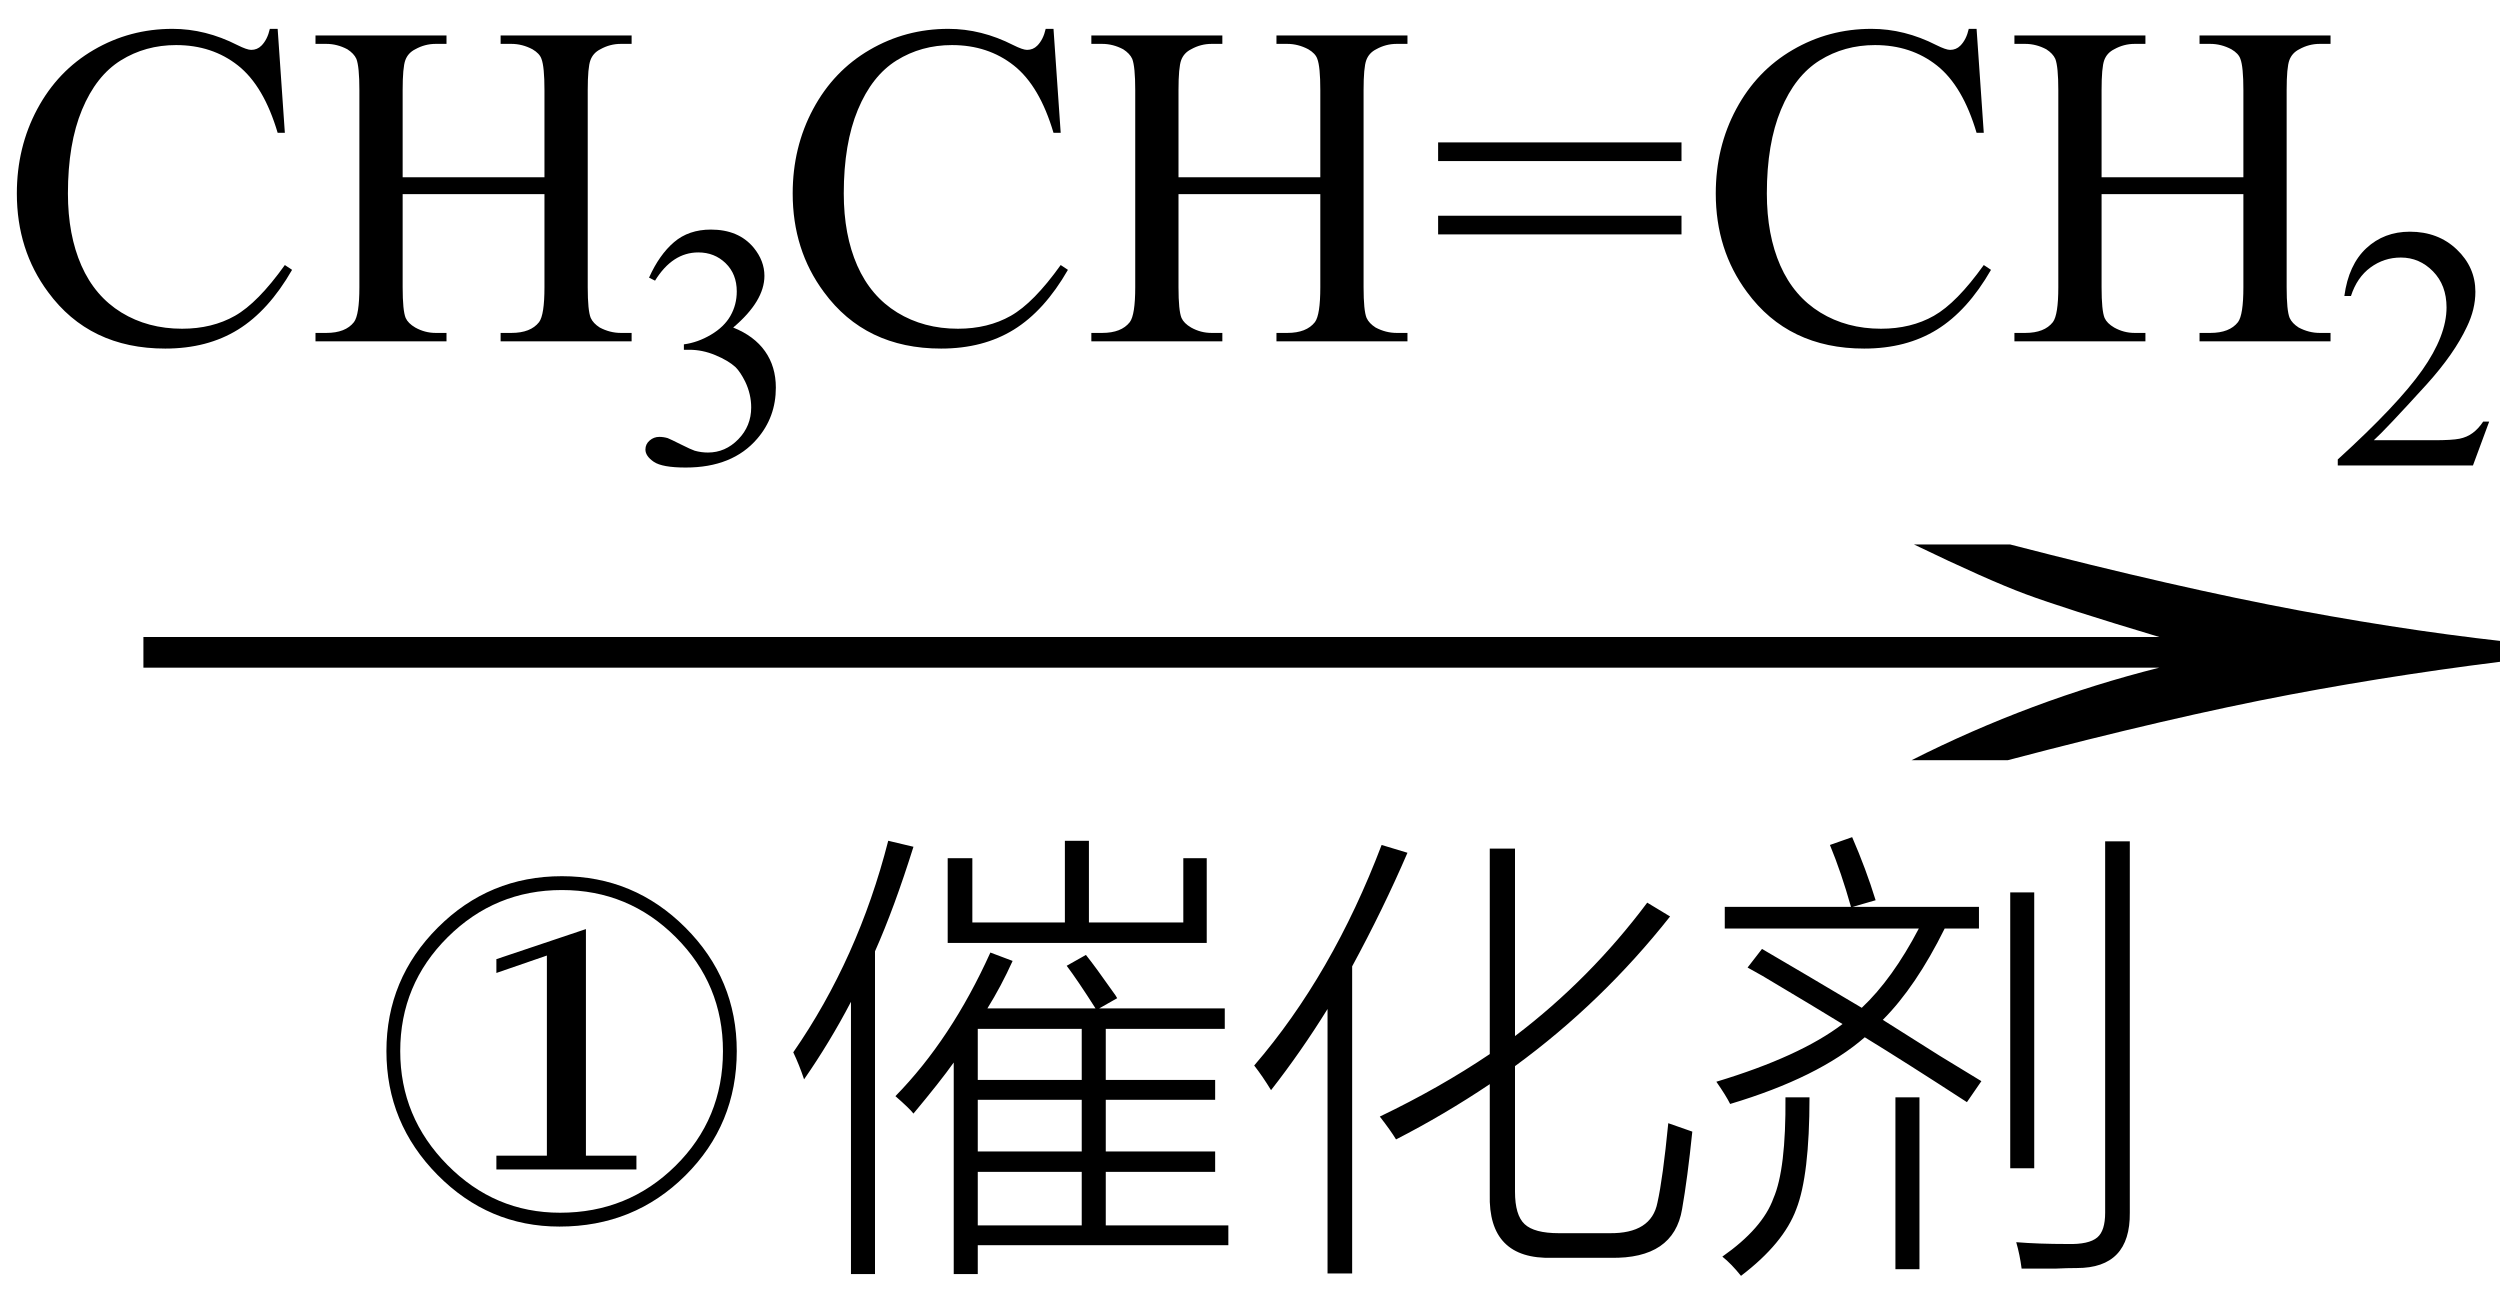 <svg xmlns="http://www.w3.org/2000/svg" xmlns:xlink="http://www.w3.org/1999/xlink" stroke-dasharray="none" shape-rendering="auto" font-family="'Dialog'" width="65" text-rendering="auto" fill-opacity="1" contentScriptType="text/ecmascript" color-interpolation="auto" color-rendering="auto" preserveAspectRatio="xMidYMid meet" font-size="12" fill="black" stroke="black" image-rendering="auto" stroke-miterlimit="10" zoomAndPan="magnify" version="1.0" stroke-linecap="square" stroke-linejoin="miter" contentStyleType="text/css" font-style="normal" height="34" stroke-width="1" stroke-dashoffset="0" font-weight="normal" stroke-opacity="1"><defs id="genericDefs"/><g><g text-rendering="optimizeLegibility" transform="translate(1.098,21) matrix(4.209,0,0,1,0,0)" color-rendering="optimizeQuality" color-interpolation="linearRGB" image-rendering="optimizeQuality"><path d="M12.156 -6.844 Q13.188 -5.719 13.945 -5.125 Q14.703 -4.531 15.375 -4.25 L15.375 -3.891 Q14.609 -3.516 13.883 -2.938 Q13.156 -2.359 12.141 -1.234 L11.547 -1.234 Q12.281 -2.797 13.078 -3.641 L0.625 -3.641 L0.625 -4.438 L13.078 -4.438 Q12.484 -5.188 12.25 -5.555 Q12.016 -5.922 11.562 -6.844 L12.156 -6.844 Z" stroke="none"/></g><g text-rendering="optimizeLegibility" transform="translate(9.328,31.672)" color-rendering="optimizeQuality" color-interpolation="linearRGB" image-rendering="optimizeQuality"><path d="M5.219 0.219 Q3.375 0.219 2.047 -1.125 Q0.719 -2.469 0.719 -4.344 Q0.719 -6.219 2.055 -7.555 Q3.391 -8.891 5.281 -8.891 Q7.156 -8.891 8.492 -7.555 Q9.828 -6.219 9.828 -4.344 Q9.828 -2.438 8.492 -1.109 Q7.156 0.219 5.219 0.219 ZM5.234 -0.141 Q7 -0.141 8.234 -1.359 Q9.469 -2.578 9.469 -4.344 Q9.469 -6.078 8.242 -7.305 Q7.016 -8.531 5.281 -8.531 Q3.547 -8.531 2.312 -7.305 Q1.078 -6.078 1.078 -4.344 Q1.078 -2.625 2.305 -1.383 Q3.531 -0.141 5.234 -0.141 ZM5.906 -7.516 L5.906 -1.625 L7.219 -1.625 L7.219 -1.266 L3.578 -1.266 L3.578 -1.625 L4.891 -1.625 L4.891 -6.828 L3.578 -6.375 L3.578 -6.734 L5.906 -7.516 Z" stroke="none"/><path d="M18.406 -6.562 L18.906 -6.844 Q19.156 -6.531 19.594 -5.906 Q19.688 -5.781 19.719 -5.719 L19.25 -5.453 L22.516 -5.453 L22.516 -4.922 L19.422 -4.922 L19.422 -3.594 L22.266 -3.594 L22.266 -3.078 L19.422 -3.078 L19.422 -1.734 L22.266 -1.734 L22.266 -1.203 L19.422 -1.203 L19.422 0.188 L22.609 0.188 L22.609 0.703 L16.094 0.703 L16.094 1.453 L15.469 1.453 L15.469 -4.047 Q15.125 -3.562 14.422 -2.719 Q14.328 -2.844 13.953 -3.172 Q15.406 -4.656 16.422 -6.906 L17 -6.688 Q16.703 -6.031 16.344 -5.453 L19.156 -5.453 Q18.688 -6.188 18.406 -6.562 ZM11.578 -3.609 Q11.453 -3.984 11.297 -4.312 Q12.984 -6.75 13.766 -9.812 L14.422 -9.656 Q13.922 -8.062 13.422 -6.938 L13.422 1.453 L12.797 1.453 L12.797 -5.625 Q12.25 -4.578 11.578 -3.609 ZM15.312 -7.156 L15.312 -9.359 L15.953 -9.359 L15.953 -7.688 L18.359 -7.688 L18.359 -9.812 L18.984 -9.812 L18.984 -7.688 L21.438 -7.688 L21.438 -9.359 L22.047 -9.359 L22.047 -7.156 L15.312 -7.156 ZM16.094 -1.203 L16.094 0.188 L18.797 0.188 L18.797 -1.203 L16.094 -1.203 ZM16.094 -3.078 L16.094 -1.734 L18.797 -1.734 L18.797 -3.078 L16.094 -3.078 ZM16.094 -4.922 L16.094 -3.594 L18.797 -3.594 L18.797 -4.922 L16.094 -4.922 ZM26.969 -2.047 Q26.828 -2.281 26.547 -2.641 Q28.109 -3.391 29.406 -4.266 L29.406 -9.609 L30.062 -9.609 L30.062 -4.734 Q32.016 -6.219 33.5 -8.203 L34.094 -7.844 Q32.328 -5.609 30.062 -3.953 L30.062 -0.688 Q30.062 -0.078 30.312 0.156 Q30.562 0.391 31.203 0.391 L32.516 0.391 Q33.609 0.406 33.766 -0.406 Q33.906 -1.031 34.047 -2.469 Q34.438 -2.328 34.672 -2.25 Q34.547 -1.031 34.406 -0.234 Q34.188 1.062 32.547 1.031 L31.031 1.031 Q29.359 1.078 29.406 -0.625 L29.406 -3.484 Q28.219 -2.688 26.969 -2.047 ZM23.719 -3.328 Q23.5 -3.688 23.281 -3.969 Q25.312 -6.328 26.594 -9.703 L27.266 -9.5 Q26.641 -8.047 25.828 -6.547 L25.828 1.438 L25.188 1.438 L25.188 -5.438 Q24.5 -4.328 23.719 -3.328 ZM36.109 -6.516 L36.484 -7 Q36.875 -6.766 37.656 -6.312 Q38.609 -5.75 39.078 -5.469 Q39.875 -6.219 40.562 -7.531 L35.516 -7.531 L35.516 -8.094 L38.797 -8.094 Q38.547 -8.984 38.25 -9.703 L38.828 -9.906 Q39.188 -9.078 39.438 -8.266 L38.844 -8.094 L42.125 -8.094 L42.125 -7.531 L41.234 -7.531 Q40.484 -6.016 39.625 -5.156 Q40.125 -4.844 41.109 -4.219 Q41.828 -3.781 42.188 -3.562 L41.812 -3.016 Q40.203 -4.062 39.156 -4.703 Q37.953 -3.656 35.656 -2.969 Q35.547 -3.188 35.297 -3.547 Q37.469 -4.203 38.578 -5.047 Q37.891 -5.469 36.5 -6.297 Q36.25 -6.438 36.109 -6.516 ZM45.406 -9.797 L46.047 -9.797 L46.047 -0.141 Q46.062 1.297 44.672 1.297 Q44.422 1.297 44.109 1.312 Q43.953 1.312 43.766 1.312 Q43.594 1.312 43.234 1.312 Q43.188 0.953 43.094 0.625 Q43.672 0.672 44.422 0.672 Q44.984 0.688 45.203 0.5 Q45.406 0.328 45.406 -0.141 L45.406 -9.797 ZM42.938 -8.469 L43.562 -8.469 L43.562 -1.297 L42.938 -1.297 L42.938 -8.469 ZM37.094 -3.141 L37.719 -3.141 Q37.719 -1.109 37.375 -0.234 Q37.047 0.656 35.938 1.5 Q35.688 1.188 35.453 1 Q36.5 0.266 36.781 -0.516 Q37.109 -1.266 37.094 -3.141 ZM39.953 -3.141 L40.578 -3.141 L40.578 1.328 L39.953 1.328 L39.953 -3.141 Z" stroke="none"/></g><g text-rendering="optimizeLegibility" transform="translate(0,8.875)" color-rendering="optimizeQuality" color-interpolation="linearRGB" image-rendering="optimizeQuality"><path d="M7.219 -8.125 L7.406 -5.422 L7.219 -5.422 Q6.859 -6.641 6.188 -7.172 Q5.516 -7.703 4.578 -7.703 Q3.781 -7.703 3.141 -7.305 Q2.5 -6.906 2.133 -6.023 Q1.766 -5.141 1.766 -3.844 Q1.766 -2.766 2.117 -1.969 Q2.469 -1.172 3.156 -0.75 Q3.844 -0.328 4.734 -0.328 Q5.516 -0.328 6.109 -0.664 Q6.703 -1 7.406 -1.984 L7.594 -1.859 Q6.984 -0.797 6.188 -0.305 Q5.391 0.188 4.297 0.188 Q2.328 0.188 1.25 -1.281 Q0.438 -2.375 0.438 -3.844 Q0.438 -5.047 0.969 -6.039 Q1.5 -7.031 2.438 -7.578 Q3.375 -8.125 4.484 -8.125 Q5.344 -8.125 6.172 -7.703 Q6.422 -7.578 6.531 -7.578 Q6.688 -7.578 6.797 -7.688 Q6.953 -7.844 7.016 -8.125 L7.219 -8.125 ZM10.469 -4.266 L14.156 -4.266 L14.156 -6.531 Q14.156 -7.141 14.078 -7.344 Q14.031 -7.484 13.844 -7.594 Q13.578 -7.734 13.297 -7.734 L13.016 -7.734 L13.016 -7.953 L16.422 -7.953 L16.422 -7.734 L16.141 -7.734 Q15.859 -7.734 15.609 -7.594 Q15.422 -7.5 15.352 -7.312 Q15.281 -7.125 15.281 -6.531 L15.281 -1.406 Q15.281 -0.797 15.359 -0.609 Q15.422 -0.469 15.594 -0.359 Q15.859 -0.219 16.141 -0.219 L16.422 -0.219 L16.422 0 L13.016 0 L13.016 -0.219 L13.297 -0.219 Q13.797 -0.219 14.016 -0.5 Q14.156 -0.688 14.156 -1.406 L14.156 -3.828 L10.469 -3.828 L10.469 -1.406 Q10.469 -0.797 10.547 -0.609 Q10.609 -0.469 10.797 -0.359 Q11.047 -0.219 11.328 -0.219 L11.609 -0.219 L11.609 0 L8.203 0 L8.203 -0.219 L8.484 -0.219 Q8.984 -0.219 9.203 -0.5 Q9.344 -0.688 9.344 -1.406 L9.344 -6.531 Q9.344 -7.141 9.266 -7.344 Q9.203 -7.484 9.031 -7.594 Q8.766 -7.734 8.484 -7.734 L8.203 -7.734 L8.203 -7.953 L11.609 -7.953 L11.609 -7.734 L11.328 -7.734 Q11.047 -7.734 10.797 -7.594 Q10.609 -7.5 10.539 -7.312 Q10.469 -7.125 10.469 -6.531 L10.469 -4.266 Z" stroke="none"/></g><g text-rendering="optimizeLegibility" transform="translate(16.422,12.047)" color-rendering="optimizeQuality" color-interpolation="linearRGB" image-rendering="optimizeQuality"><path d="M0.453 -4.828 Q0.719 -5.422 1.102 -5.75 Q1.484 -6.078 2.062 -6.078 Q2.781 -6.078 3.172 -5.609 Q3.453 -5.266 3.453 -4.875 Q3.453 -4.219 2.641 -3.531 Q3.188 -3.312 3.469 -2.914 Q3.75 -2.516 3.75 -1.969 Q3.75 -1.203 3.266 -0.641 Q2.625 0.109 1.406 0.109 Q0.797 0.109 0.578 -0.039 Q0.359 -0.188 0.359 -0.359 Q0.359 -0.5 0.469 -0.594 Q0.578 -0.688 0.719 -0.688 Q0.828 -0.688 0.938 -0.656 Q1.016 -0.625 1.281 -0.492 Q1.547 -0.359 1.641 -0.328 Q1.812 -0.281 1.984 -0.281 Q2.438 -0.281 2.773 -0.625 Q3.109 -0.969 3.109 -1.453 Q3.109 -1.797 2.953 -2.125 Q2.828 -2.375 2.703 -2.5 Q2.516 -2.672 2.18 -2.812 Q1.844 -2.953 1.5 -2.953 L1.359 -2.953 L1.359 -3.094 Q1.719 -3.141 2.062 -3.344 Q2.406 -3.547 2.57 -3.836 Q2.734 -4.125 2.734 -4.469 Q2.734 -4.922 2.445 -5.203 Q2.156 -5.484 1.734 -5.484 Q1.062 -5.484 0.609 -4.75 L0.453 -4.828 Z" stroke="none"/></g><g text-rendering="optimizeLegibility" transform="translate(20.172,8.875)" color-rendering="optimizeQuality" color-interpolation="linearRGB" image-rendering="optimizeQuality"><path d="M7.219 -8.125 L7.406 -5.422 L7.219 -5.422 Q6.859 -6.641 6.188 -7.172 Q5.516 -7.703 4.578 -7.703 Q3.781 -7.703 3.141 -7.305 Q2.5 -6.906 2.133 -6.023 Q1.766 -5.141 1.766 -3.844 Q1.766 -2.766 2.117 -1.969 Q2.469 -1.172 3.156 -0.75 Q3.844 -0.328 4.734 -0.328 Q5.516 -0.328 6.109 -0.664 Q6.703 -1 7.406 -1.984 L7.594 -1.859 Q6.984 -0.797 6.188 -0.305 Q5.391 0.188 4.297 0.188 Q2.328 0.188 1.25 -1.281 Q0.438 -2.375 0.438 -3.844 Q0.438 -5.047 0.969 -6.039 Q1.5 -7.031 2.438 -7.578 Q3.375 -8.125 4.484 -8.125 Q5.344 -8.125 6.172 -7.703 Q6.422 -7.578 6.531 -7.578 Q6.688 -7.578 6.797 -7.688 Q6.953 -7.844 7.016 -8.125 L7.219 -8.125 ZM10.469 -4.266 L14.156 -4.266 L14.156 -6.531 Q14.156 -7.141 14.078 -7.344 Q14.031 -7.484 13.844 -7.594 Q13.578 -7.734 13.297 -7.734 L13.016 -7.734 L13.016 -7.953 L16.422 -7.953 L16.422 -7.734 L16.141 -7.734 Q15.859 -7.734 15.609 -7.594 Q15.422 -7.5 15.352 -7.312 Q15.281 -7.125 15.281 -6.531 L15.281 -1.406 Q15.281 -0.797 15.359 -0.609 Q15.422 -0.469 15.594 -0.359 Q15.859 -0.219 16.141 -0.219 L16.422 -0.219 L16.422 0 L13.016 0 L13.016 -0.219 L13.297 -0.219 Q13.797 -0.219 14.016 -0.5 Q14.156 -0.688 14.156 -1.406 L14.156 -3.828 L10.469 -3.828 L10.469 -1.406 Q10.469 -0.797 10.547 -0.609 Q10.609 -0.469 10.797 -0.359 Q11.047 -0.219 11.328 -0.219 L11.609 -0.219 L11.609 0 L8.203 0 L8.203 -0.219 L8.484 -0.219 Q8.984 -0.219 9.203 -0.5 Q9.344 -0.688 9.344 -1.406 L9.344 -6.531 Q9.344 -7.141 9.266 -7.344 Q9.203 -7.484 9.031 -7.594 Q8.766 -7.734 8.484 -7.734 L8.203 -7.734 L8.203 -7.953 L11.609 -7.953 L11.609 -7.734 L11.328 -7.734 Q11.047 -7.734 10.797 -7.594 Q10.609 -7.5 10.539 -7.312 Q10.469 -7.125 10.469 -6.531 L10.469 -4.266 ZM17.219 -5.172 L23.547 -5.172 L23.547 -4.688 L17.219 -4.688 L17.219 -5.172 ZM17.219 -3.266 L23.547 -3.266 L23.547 -2.781 L17.219 -2.781 L17.219 -3.266 ZM31.219 -8.125 L31.406 -5.422 L31.219 -5.422 Q30.859 -6.641 30.188 -7.172 Q29.516 -7.703 28.578 -7.703 Q27.781 -7.703 27.141 -7.305 Q26.5 -6.906 26.133 -6.023 Q25.766 -5.141 25.766 -3.844 Q25.766 -2.766 26.117 -1.969 Q26.469 -1.172 27.156 -0.75 Q27.844 -0.328 28.734 -0.328 Q29.516 -0.328 30.109 -0.664 Q30.703 -1 31.406 -1.984 L31.594 -1.859 Q30.984 -0.797 30.188 -0.305 Q29.391 0.188 28.297 0.188 Q26.328 0.188 25.25 -1.281 Q24.438 -2.375 24.438 -3.844 Q24.438 -5.047 24.969 -6.039 Q25.5 -7.031 26.438 -7.578 Q27.375 -8.125 28.484 -8.125 Q29.344 -8.125 30.172 -7.703 Q30.422 -7.578 30.531 -7.578 Q30.688 -7.578 30.797 -7.688 Q30.953 -7.844 31.016 -8.125 L31.219 -8.125 ZM34.469 -4.266 L38.156 -4.266 L38.156 -6.531 Q38.156 -7.141 38.078 -7.344 Q38.031 -7.484 37.844 -7.594 Q37.578 -7.734 37.297 -7.734 L37.016 -7.734 L37.016 -7.953 L40.422 -7.953 L40.422 -7.734 L40.141 -7.734 Q39.859 -7.734 39.609 -7.594 Q39.422 -7.5 39.352 -7.312 Q39.281 -7.125 39.281 -6.531 L39.281 -1.406 Q39.281 -0.797 39.359 -0.609 Q39.422 -0.469 39.594 -0.359 Q39.859 -0.219 40.141 -0.219 L40.422 -0.219 L40.422 0 L37.016 0 L37.016 -0.219 L37.297 -0.219 Q37.797 -0.219 38.016 -0.5 Q38.156 -0.688 38.156 -1.406 L38.156 -3.828 L34.469 -3.828 L34.469 -1.406 Q34.469 -0.797 34.547 -0.609 Q34.609 -0.469 34.797 -0.359 Q35.047 -0.219 35.328 -0.219 L35.609 -0.219 L35.609 0 L32.203 0 L32.203 -0.219 L32.484 -0.219 Q32.984 -0.219 33.203 -0.5 Q33.344 -0.688 33.344 -1.406 L33.344 -6.531 Q33.344 -7.141 33.266 -7.344 Q33.203 -7.484 33.031 -7.594 Q32.766 -7.734 32.484 -7.734 L32.203 -7.734 L32.203 -7.953 L35.609 -7.953 L35.609 -7.734 L35.328 -7.734 Q35.047 -7.734 34.797 -7.594 Q34.609 -7.5 34.539 -7.312 Q34.469 -7.125 34.469 -6.531 L34.469 -4.266 Z" stroke="none"/></g><g text-rendering="optimizeLegibility" transform="translate(60.594,12.102)" color-rendering="optimizeQuality" color-interpolation="linearRGB" image-rendering="optimizeQuality"><path d="M4.125 -1.141 L3.703 0 L0.188 0 L0.188 -0.156 Q1.75 -1.578 2.383 -2.477 Q3.016 -3.375 3.016 -4.109 Q3.016 -4.688 2.664 -5.047 Q2.312 -5.406 1.828 -5.406 Q1.391 -5.406 1.039 -5.148 Q0.688 -4.891 0.531 -4.406 L0.359 -4.406 Q0.469 -5.219 0.93 -5.648 Q1.391 -6.078 2.062 -6.078 Q2.797 -6.078 3.281 -5.617 Q3.766 -5.156 3.766 -4.516 Q3.766 -4.062 3.547 -3.609 Q3.219 -2.906 2.5 -2.109 Q1.406 -0.906 1.125 -0.656 L2.688 -0.656 Q3.156 -0.656 3.352 -0.695 Q3.547 -0.734 3.695 -0.844 Q3.844 -0.953 3.969 -1.141 L4.125 -1.141 Z" stroke="none"/></g></g></svg>